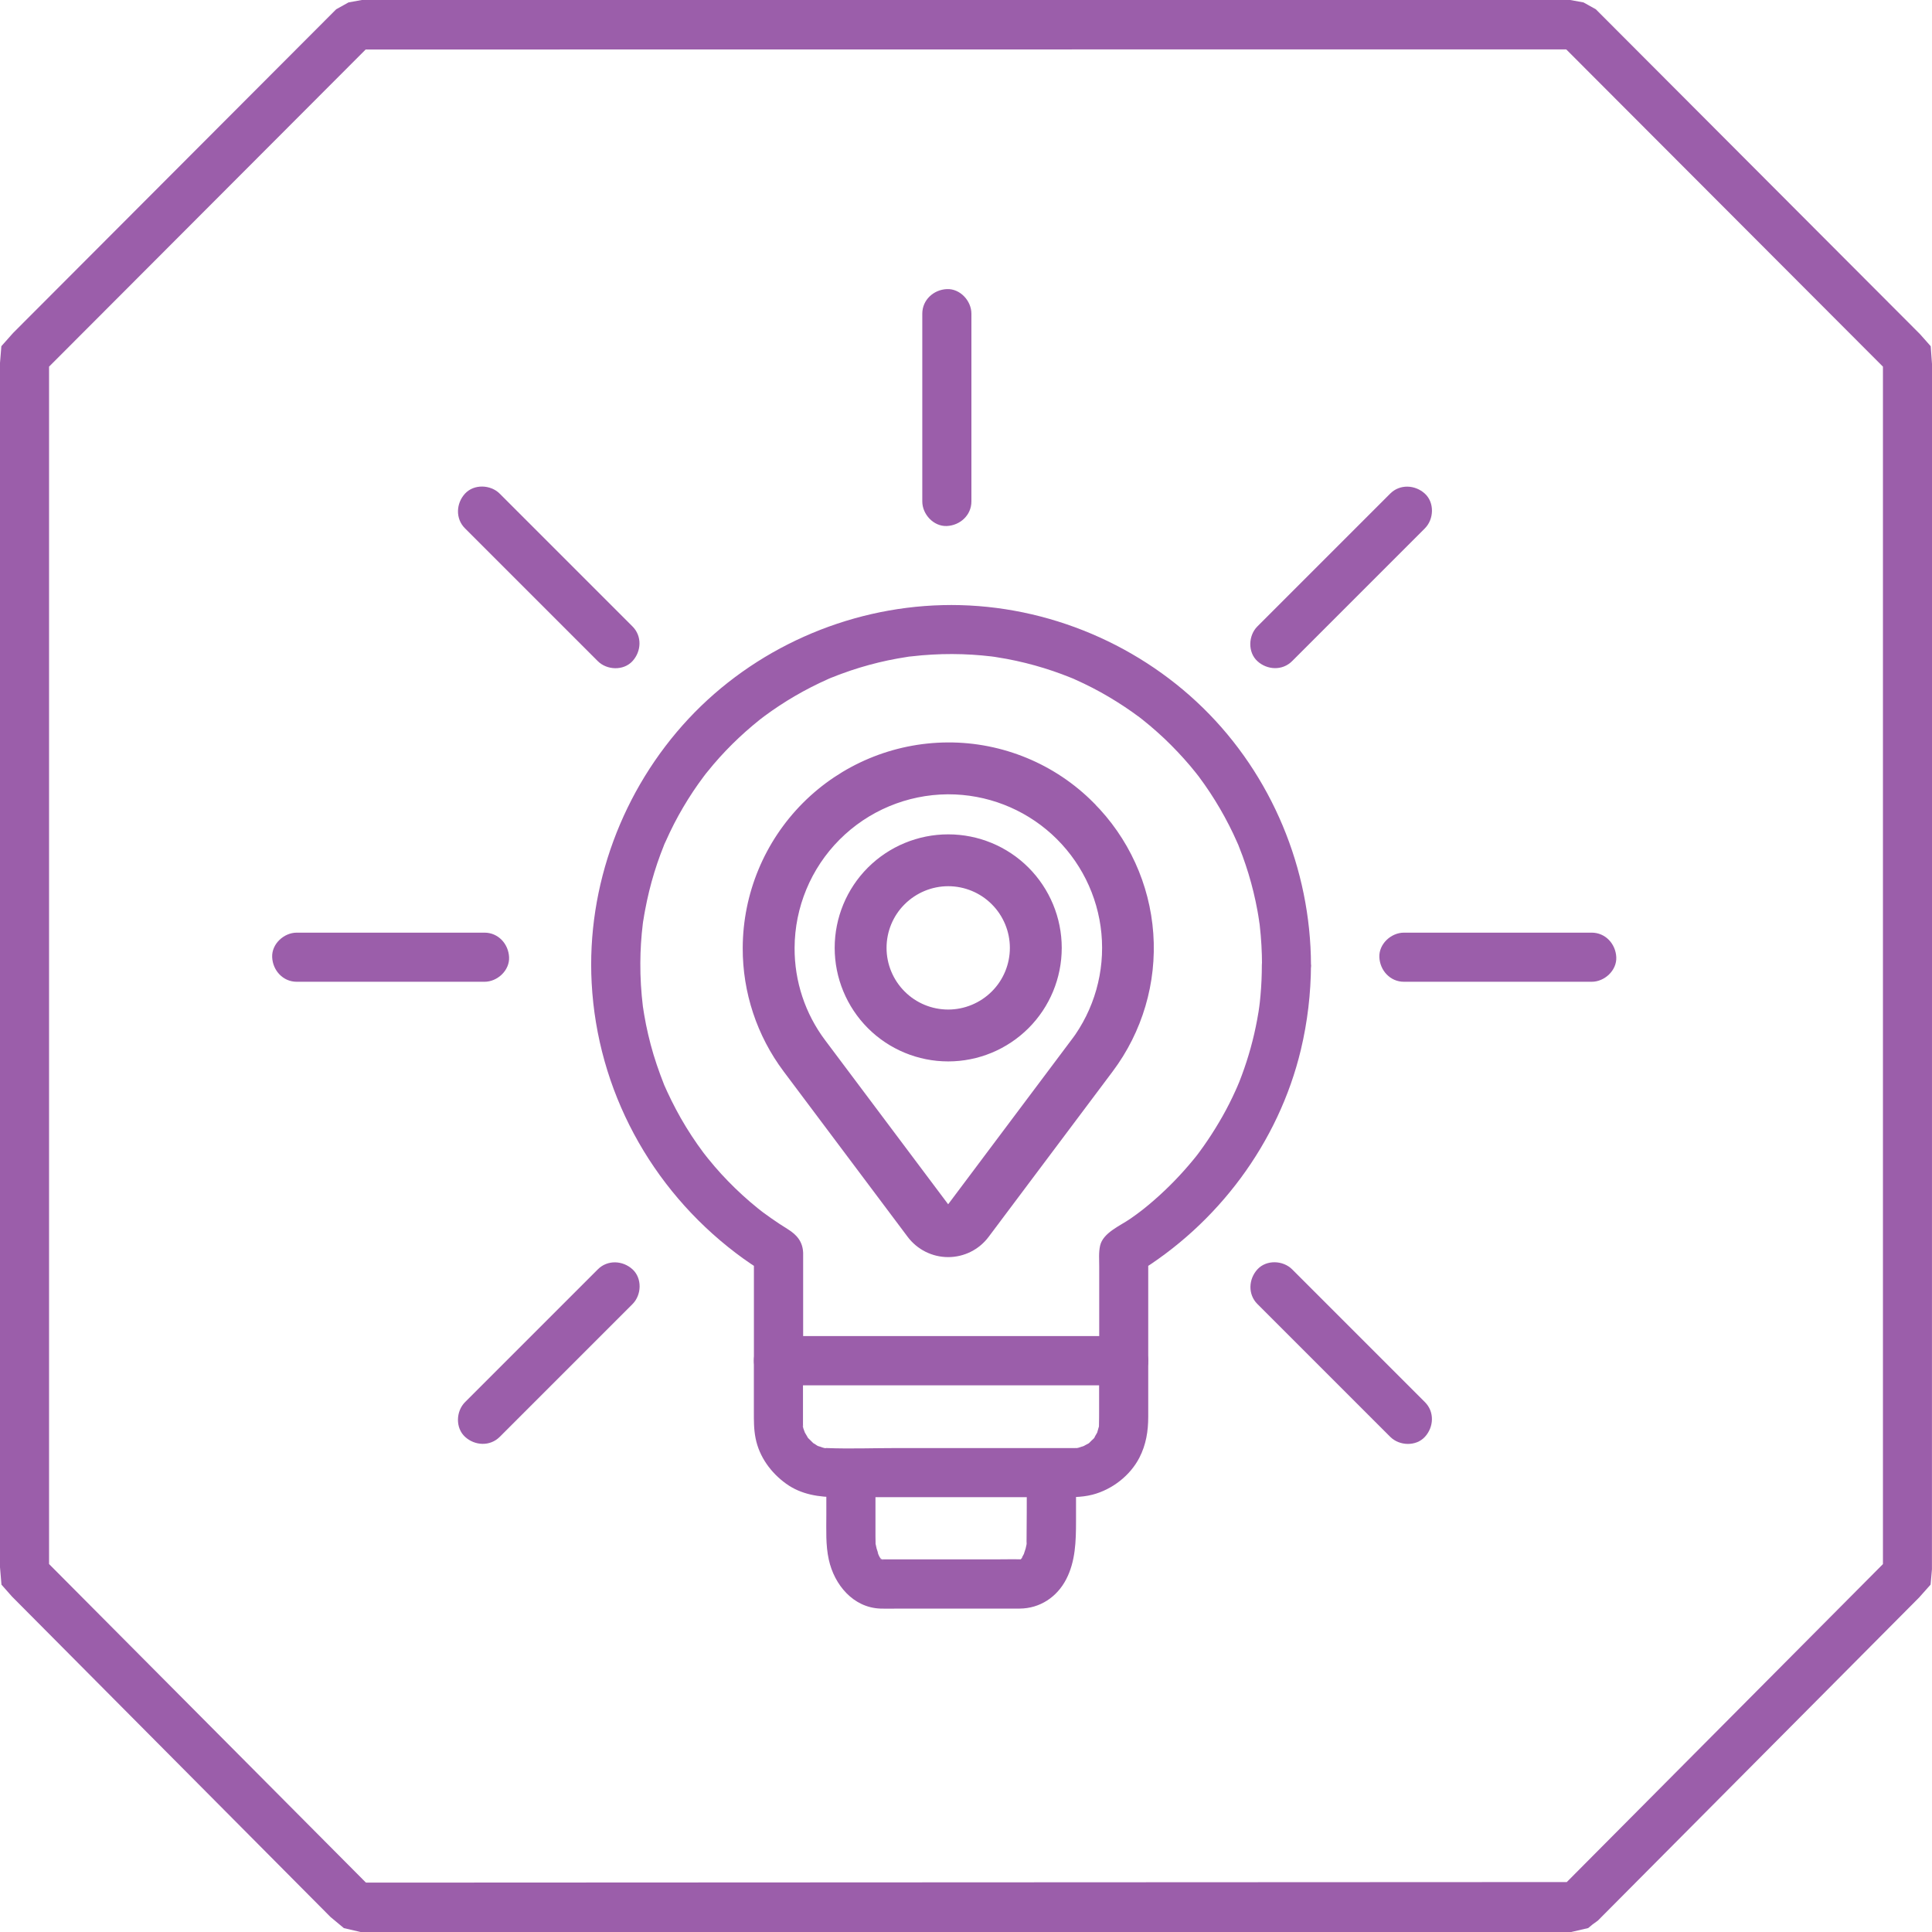 <svg width="130" height="130" viewBox="0 0 130 130" fill="none" xmlns="http://www.w3.org/2000/svg">
<g clip-path="url(#clip0_105_165)">
<path d="M73.222 54.357C71.988 53.116 70.519 52.132 68.9 51.463C67.284 50.795 65.547 50.45 63.799 50.457H63.759C60.233 50.479 56.862 51.893 54.376 54.386C51.89 56.884 50.487 60.259 50.476 63.784C50.465 66.674 51.398 69.487 53.131 71.797L61.474 82.924C62.022 83.655 62.885 84.088 63.799 84.088C64.713 84.088 65.576 83.659 66.124 82.924L74.467 71.797C76.395 69.23 77.332 66.05 77.104 62.847C76.876 59.645 75.495 56.63 73.222 54.361V54.357ZM72.473 70.299L64.13 81.426C64.052 81.529 63.928 81.591 63.799 81.591C63.671 81.591 63.546 81.529 63.469 81.426L55.125 70.299C53.711 68.422 52.955 66.131 52.966 63.78C52.977 60.916 54.115 58.173 56.135 56.146C58.155 54.118 60.894 52.969 63.759 52.947H63.799C66.502 52.943 69.106 53.946 71.107 55.764C73.105 57.581 74.357 60.079 74.61 62.767C74.864 65.455 74.104 68.143 72.477 70.302L72.473 70.299Z" fill="#9B5EAA" stroke="#9B5EAA" stroke-miterlimit="10"/>
<path d="M63.803 56.642C61.908 56.642 60.094 57.394 58.753 58.731C57.413 60.072 56.664 61.886 56.664 63.781C56.664 65.675 57.417 67.49 58.753 68.83C60.094 70.17 61.908 70.92 63.803 70.92C65.698 70.92 67.512 70.167 68.852 68.83C70.193 67.49 70.942 65.675 70.942 63.781C70.942 61.886 70.189 60.072 68.852 58.731C67.512 57.391 65.698 56.642 63.803 56.642ZM63.803 68.43C62.569 68.43 61.386 67.941 60.516 67.067C59.646 66.197 59.154 65.014 59.154 63.781C59.154 62.547 59.642 61.364 60.516 60.494C61.39 59.623 62.573 59.131 63.803 59.131C65.033 59.131 66.219 59.62 67.09 60.494C67.96 61.364 68.452 62.547 68.452 63.781C68.452 65.014 67.963 66.197 67.09 67.067C66.216 67.938 65.033 68.43 63.803 68.43Z" fill="#9B5EAA" stroke="#9B5EAA" stroke-miterlimit="10"/>
<path d="M105.737 130H24.263L23.139 129.739L22.239 128.99L0.808 107.43L0.099 106.629L0 105.454V24.421L0.092 23.294L0.878 22.409L22.622 0.624L23.451 0.162L24.344 0H105.656L106.549 0.162L107.379 0.624L129.192 22.482L129.912 23.294L130.004 24.546L129.996 105.601L129.905 106.626L129.13 107.496L107.518 129.232L107.162 129.49L106.864 129.736L105.741 129.996L105.737 130ZM24.638 126.677L105.425 126.64L126.699 105.245V24.671L105.395 3.331L105.359 3.323L24.605 3.331L3.301 24.671V105.241L24.616 126.669H24.638V126.677Z" fill="#9B5EAA"/>
<path d="M73.957 91.558V94.767C73.957 95.171 73.957 95.575 73.946 95.983C73.935 96.391 74.052 95.656 73.931 96.031C73.894 96.144 73.865 96.266 73.832 96.379C73.733 96.75 74.012 96.1 73.81 96.424C73.769 96.49 73.736 96.563 73.692 96.629C73.626 96.736 73.538 97.029 73.678 96.681C73.645 96.769 73.505 96.875 73.439 96.941C73.362 97.019 73.27 97.125 73.174 97.176C73.571 96.952 73.094 97.206 73.017 97.246C72.987 97.261 72.851 97.353 72.804 97.353L72.976 97.279C72.899 97.309 72.826 97.334 72.749 97.356C72.682 97.375 72.455 97.466 72.392 97.441L72.587 97.419C72.502 97.426 72.418 97.433 72.337 97.437C72.267 97.437 72.198 97.437 72.128 97.437C71.9 97.437 71.673 97.437 71.445 97.437H60.31C58.761 97.437 57.2 97.496 55.65 97.437L55.525 97.43C55.334 97.412 55.36 97.415 55.595 97.441C55.496 97.481 55.221 97.345 55.121 97.32C54.813 97.235 55.158 97.353 55.18 97.353C55.052 97.345 54.875 97.184 54.761 97.125C54.424 96.949 54.993 97.364 54.718 97.099C54.604 96.989 54.493 96.879 54.383 96.769C54.115 96.497 54.541 97.063 54.354 96.728C54.299 96.626 54.236 96.523 54.174 96.42C53.972 96.093 54.255 96.747 54.152 96.376C54.126 96.288 53.987 95.994 54.027 95.909L54.049 96.104C54.038 96.02 54.034 95.939 54.031 95.854C54.031 95.803 54.031 95.755 54.031 95.704C54.031 95.52 54.031 95.34 54.031 95.157V91.55C54.031 90.687 53.271 89.858 52.378 89.898C51.486 89.938 50.726 90.625 50.726 91.55V94.951C50.726 95.572 50.718 96.17 50.843 96.784C51.093 98.036 51.879 99.104 52.9 99.839C53.921 100.573 55.125 100.742 56.348 100.742H71.133C71.93 100.742 72.73 100.775 73.512 100.573C74.827 100.232 76.043 99.295 76.667 98.084C77.115 97.213 77.262 96.302 77.262 95.337V91.55C77.262 90.687 76.502 89.858 75.609 89.898C74.717 89.938 73.957 90.625 73.957 91.55V91.558Z" fill="#9B5EAA"/>
<path d="M88.213 64.926C88.194 58.463 85.576 52.161 80.949 47.633C76.322 43.105 69.91 40.553 63.413 40.718C56.976 40.88 50.729 43.653 46.33 48.364C41.883 53.131 39.466 59.613 39.811 66.135C40.193 73.347 43.778 79.954 49.51 84.313C50.164 84.812 50.847 85.271 51.548 85.697L50.729 84.269V91.562C50.729 92.454 51.486 93.214 52.382 93.214H75.609C76.501 93.214 77.262 92.458 77.262 91.562V84.269L76.443 85.697C81.94 82.37 86.035 76.898 87.533 70.633C87.978 68.768 88.205 66.84 88.213 64.926C88.213 64.063 87.449 63.233 86.56 63.274C85.671 63.314 84.911 64.001 84.907 64.926C84.907 65.613 84.878 66.296 84.816 66.979C84.79 67.28 84.757 67.582 84.716 67.883C84.76 67.545 84.705 67.941 84.687 68.063C84.658 68.246 84.628 68.426 84.592 68.61C84.356 69.888 84.008 71.144 83.556 72.359C83.501 72.506 83.446 72.653 83.387 72.8C83.354 72.881 83.17 73.31 83.321 72.965C83.196 73.251 83.068 73.538 82.932 73.821C82.653 74.405 82.348 74.978 82.017 75.532C81.687 76.087 81.364 76.59 81.004 77.1C80.916 77.229 80.824 77.353 80.732 77.478C80.681 77.548 80.626 77.622 80.574 77.691C80.556 77.717 80.42 77.89 80.541 77.735C80.662 77.581 80.526 77.754 80.508 77.776C80.453 77.846 80.398 77.915 80.343 77.981C80.233 78.117 80.119 78.253 80.001 78.389C79.182 79.348 78.282 80.24 77.317 81.048C77.199 81.147 77.078 81.246 76.957 81.342C76.858 81.422 76.645 81.584 76.872 81.411C76.608 81.613 76.34 81.812 76.068 81.999C75.381 82.48 74.221 82.943 74.023 83.82C73.92 84.276 73.964 84.772 73.964 85.234V91.554L75.616 89.902H52.389L54.042 91.554V84.577C54.042 84.485 54.042 84.393 54.042 84.302C54.012 83.545 53.619 83.086 52.995 82.7C52.617 82.465 52.246 82.223 51.882 81.966C51.702 81.837 51.522 81.709 51.342 81.577C51.273 81.525 51.199 81.47 51.129 81.415C51.442 81.654 51.056 81.353 50.994 81.305C50.288 80.736 49.616 80.123 48.985 79.472C48.676 79.157 48.379 78.83 48.089 78.492C47.946 78.323 47.802 78.154 47.663 77.981C47.578 77.879 47.498 77.772 47.413 77.669C47.659 77.974 47.38 77.622 47.347 77.581C46.789 76.836 46.275 76.053 45.812 75.242C45.592 74.853 45.382 74.46 45.184 74.059C45.085 73.858 44.989 73.656 44.894 73.454C44.839 73.332 44.784 73.207 44.729 73.086C44.585 72.763 44.828 73.343 44.684 72.984C44.336 72.098 44.023 71.202 43.781 70.281C43.664 69.836 43.561 69.392 43.469 68.944C43.425 68.716 43.381 68.492 43.344 68.264C43.329 68.173 43.315 68.081 43.3 67.989C43.285 67.897 43.271 67.805 43.26 67.714C43.285 67.923 43.289 67.93 43.26 67.739C43.142 66.759 43.08 65.775 43.087 64.79C43.091 63.916 43.146 63.042 43.252 62.172C43.263 62.069 43.278 61.772 43.252 62.172C43.26 62.069 43.282 61.963 43.3 61.86C43.333 61.654 43.366 61.445 43.407 61.239C43.487 60.81 43.579 60.384 43.682 59.958C43.888 59.12 44.141 58.291 44.442 57.483C44.512 57.292 44.585 57.101 44.663 56.913C44.692 56.836 44.824 56.447 44.684 56.858C44.71 56.785 44.751 56.708 44.784 56.634C44.964 56.227 45.158 55.823 45.36 55.426C45.749 54.673 46.179 53.943 46.649 53.237C46.873 52.903 47.105 52.576 47.347 52.253C47.358 52.239 47.6 51.923 47.435 52.132C47.27 52.341 47.516 52.029 47.531 52.014C47.681 51.827 47.835 51.64 47.99 51.456C48.537 50.814 49.117 50.204 49.734 49.627C50.028 49.352 50.325 49.088 50.634 48.827C50.788 48.698 50.942 48.57 51.1 48.445C51.163 48.394 51.225 48.346 51.287 48.294C50.935 48.574 51.364 48.239 51.434 48.188C52.764 47.204 54.203 46.367 55.72 45.694C55.793 45.661 56.168 45.481 55.775 45.669C55.867 45.625 55.962 45.592 56.058 45.555C56.249 45.478 56.436 45.404 56.631 45.335C57.035 45.184 57.442 45.048 57.853 44.923C58.687 44.67 59.532 44.464 60.391 44.31C60.597 44.273 60.802 44.237 61.012 44.207C61.092 44.196 61.515 44.119 61.07 44.196C61.151 44.181 61.239 44.174 61.32 44.167C61.783 44.112 62.249 44.071 62.716 44.046C63.615 43.994 64.522 43.998 65.422 44.053C65.844 44.079 66.27 44.119 66.689 44.167C66.707 44.167 67.122 44.226 66.847 44.185C66.572 44.145 66.983 44.207 67.001 44.211C67.251 44.248 67.497 44.292 67.743 44.336C68.599 44.497 69.443 44.707 70.273 44.964C70.666 45.085 71.052 45.217 71.437 45.36C71.628 45.43 71.819 45.504 72.007 45.581C72.08 45.61 72.161 45.639 72.234 45.672C71.838 45.485 72.26 45.687 72.344 45.724C73.119 46.069 73.879 46.458 74.61 46.892C75.341 47.325 76.009 47.769 76.67 48.261C76.733 48.309 77.056 48.563 76.718 48.294C76.781 48.346 76.843 48.394 76.905 48.445C77.063 48.57 77.218 48.698 77.372 48.827C77.71 49.11 78.037 49.407 78.36 49.708C78.969 50.289 79.549 50.902 80.093 51.544C80.222 51.699 80.35 51.853 80.475 52.011C80.523 52.07 80.772 52.4 80.512 52.055C80.559 52.117 80.607 52.184 80.659 52.246C80.923 52.598 81.176 52.962 81.422 53.333C81.889 54.042 82.315 54.773 82.7 55.529C82.884 55.889 83.06 56.256 83.222 56.627C83.255 56.7 83.292 56.774 83.321 56.851C83.181 56.443 83.31 56.833 83.343 56.906C83.435 57.134 83.523 57.361 83.607 57.593C83.897 58.386 84.144 59.194 84.342 60.013C84.445 60.439 84.537 60.865 84.614 61.294C84.65 61.5 84.687 61.706 84.716 61.915C84.72 61.948 84.746 62.161 84.753 62.165C84.724 61.934 84.72 61.911 84.746 62.102C84.753 62.165 84.76 62.227 84.768 62.29C84.867 63.16 84.915 64.034 84.918 64.912C84.922 65.789 85.679 66.605 86.571 66.564C87.463 66.524 88.227 65.837 88.224 64.912L88.213 64.926Z" fill="#9B5EAA"/>
<path d="M65.364 33.742V21.105C65.364 20.242 64.603 19.412 63.711 19.453C62.819 19.493 62.059 20.18 62.059 21.105V33.742C62.059 34.605 62.819 35.434 63.711 35.394C64.603 35.354 65.364 34.667 65.364 33.742Z" fill="#9B5EAA"/>
<path d="M107.103 62.756H94.467C93.604 62.756 92.774 63.516 92.814 64.408C92.855 65.301 93.541 66.061 94.467 66.061H107.103C107.966 66.061 108.796 65.301 108.756 64.408C108.715 63.516 108.029 62.756 107.103 62.756Z" fill="#9B5EAA"/>
<path d="M32.607 62.756H19.966C19.104 62.756 18.273 63.516 18.314 64.408C18.354 65.301 19.041 66.061 19.966 66.061H32.603C33.466 66.061 34.296 65.301 34.255 64.408C34.215 63.516 33.528 62.756 32.603 62.756H32.607Z" fill="#9B5EAA"/>
<path d="M93.541 33.216C90.934 35.824 88.327 38.431 85.719 41.038C85.348 41.409 84.977 41.78 84.606 42.151C83.993 42.764 83.949 43.884 84.606 44.487C85.264 45.089 86.292 45.14 86.942 44.487C89.549 41.879 92.157 39.272 94.764 36.665C95.135 36.294 95.506 35.923 95.877 35.552C96.49 34.939 96.534 33.819 95.877 33.216C95.219 32.614 94.191 32.563 93.541 33.216V33.216Z" fill="#9B5EAA"/>
<path d="M31.288 35.551C33.895 38.159 36.503 40.766 39.11 43.373C39.481 43.744 39.852 44.115 40.223 44.486C40.836 45.099 41.956 45.144 42.558 44.486C43.161 43.829 43.212 42.801 42.558 42.151C39.951 39.543 37.344 36.936 34.736 34.329C34.365 33.958 33.995 33.587 33.624 33.216C33.01 32.603 31.89 32.559 31.288 33.216C30.686 33.873 30.634 34.901 31.288 35.551Z" fill="#9B5EAA"/>
<path d="M33.627 96.682C36.234 94.075 38.842 91.467 41.449 88.86C41.82 88.489 42.191 88.118 42.562 87.747C43.175 87.134 43.219 86.014 42.562 85.412C41.905 84.809 40.876 84.758 40.226 85.412C37.619 88.019 35.012 90.626 32.404 93.234C32.033 93.605 31.663 93.975 31.292 94.346C30.678 94.96 30.634 96.08 31.292 96.682C31.949 97.284 32.977 97.336 33.627 96.682Z" fill="#9B5EAA"/>
<path d="M95.88 94.346C93.273 91.739 90.665 89.131 88.058 86.524C87.687 86.153 87.316 85.782 86.945 85.411C86.332 84.798 85.212 84.754 84.61 85.411C84.008 86.069 83.956 87.097 84.61 87.747C87.217 90.354 89.825 92.962 92.432 95.569C92.803 95.94 93.174 96.311 93.545 96.681C94.158 97.295 95.278 97.339 95.88 96.681C96.482 96.024 96.534 94.996 95.88 94.346V94.346Z" fill="#9B5EAA"/>
<path d="M69.091 99.681C69.091 101.102 69.087 102.524 69.073 103.945C69.073 103.64 69.091 103.835 69.073 103.926C69.054 104.018 69.036 104.106 69.014 104.195C68.984 104.308 68.805 104.778 68.97 104.419C68.9 104.565 68.816 104.701 68.742 104.845C68.617 105.08 68.793 104.767 68.801 104.786C68.812 104.826 68.635 104.951 68.614 104.98C68.496 105.149 68.878 104.808 68.705 104.911C68.614 104.966 68.474 104.98 68.687 104.944C68.944 104.9 68.72 104.936 68.661 104.944C68.452 104.969 69.028 104.958 68.819 104.925C68.782 104.922 68.735 104.925 68.698 104.925C68.18 104.911 67.659 104.925 67.141 104.925H59.51C59.418 104.925 59.322 104.922 59.231 104.925C58.952 104.94 59.367 104.922 59.385 104.955C59.389 104.962 59.22 104.896 59.201 104.9C59.26 104.889 59.547 105.032 59.334 104.936C59.062 104.815 59.451 104.973 59.425 105.014C59.425 105.017 59.293 104.881 59.275 104.867C59.04 104.646 59.337 104.944 59.322 104.94C59.223 104.918 59.069 104.507 59.029 104.419C59.183 104.749 59.018 104.323 58.985 104.195C58.963 104.106 58.944 104.015 58.926 103.926C58.834 103.504 58.926 104.246 58.915 103.798C58.915 103.655 58.908 103.512 58.908 103.372C58.908 102.957 58.908 102.546 58.908 102.131V99.681C58.908 98.818 58.147 97.988 57.255 98.029C56.363 98.069 55.602 98.756 55.602 99.681V101.954C55.602 102.953 55.551 103.96 55.768 104.944C56.139 106.64 57.413 108.172 59.238 108.238C59.708 108.252 60.182 108.238 60.652 108.238H66.697C67.335 108.238 67.975 108.238 68.614 108.238C69.972 108.23 71.125 107.463 71.746 106.258C72.367 105.054 72.403 103.706 72.403 102.351V99.685C72.403 98.822 71.643 97.992 70.751 98.032C69.858 98.073 69.098 98.76 69.098 99.685L69.091 99.681Z" fill="#9B5EAA"/>
</g>
<defs>
<clipPath id="clip0_105_165">
<rect width="130" height="130" fill="white"/>
</clipPath>
</defs>
</svg>
